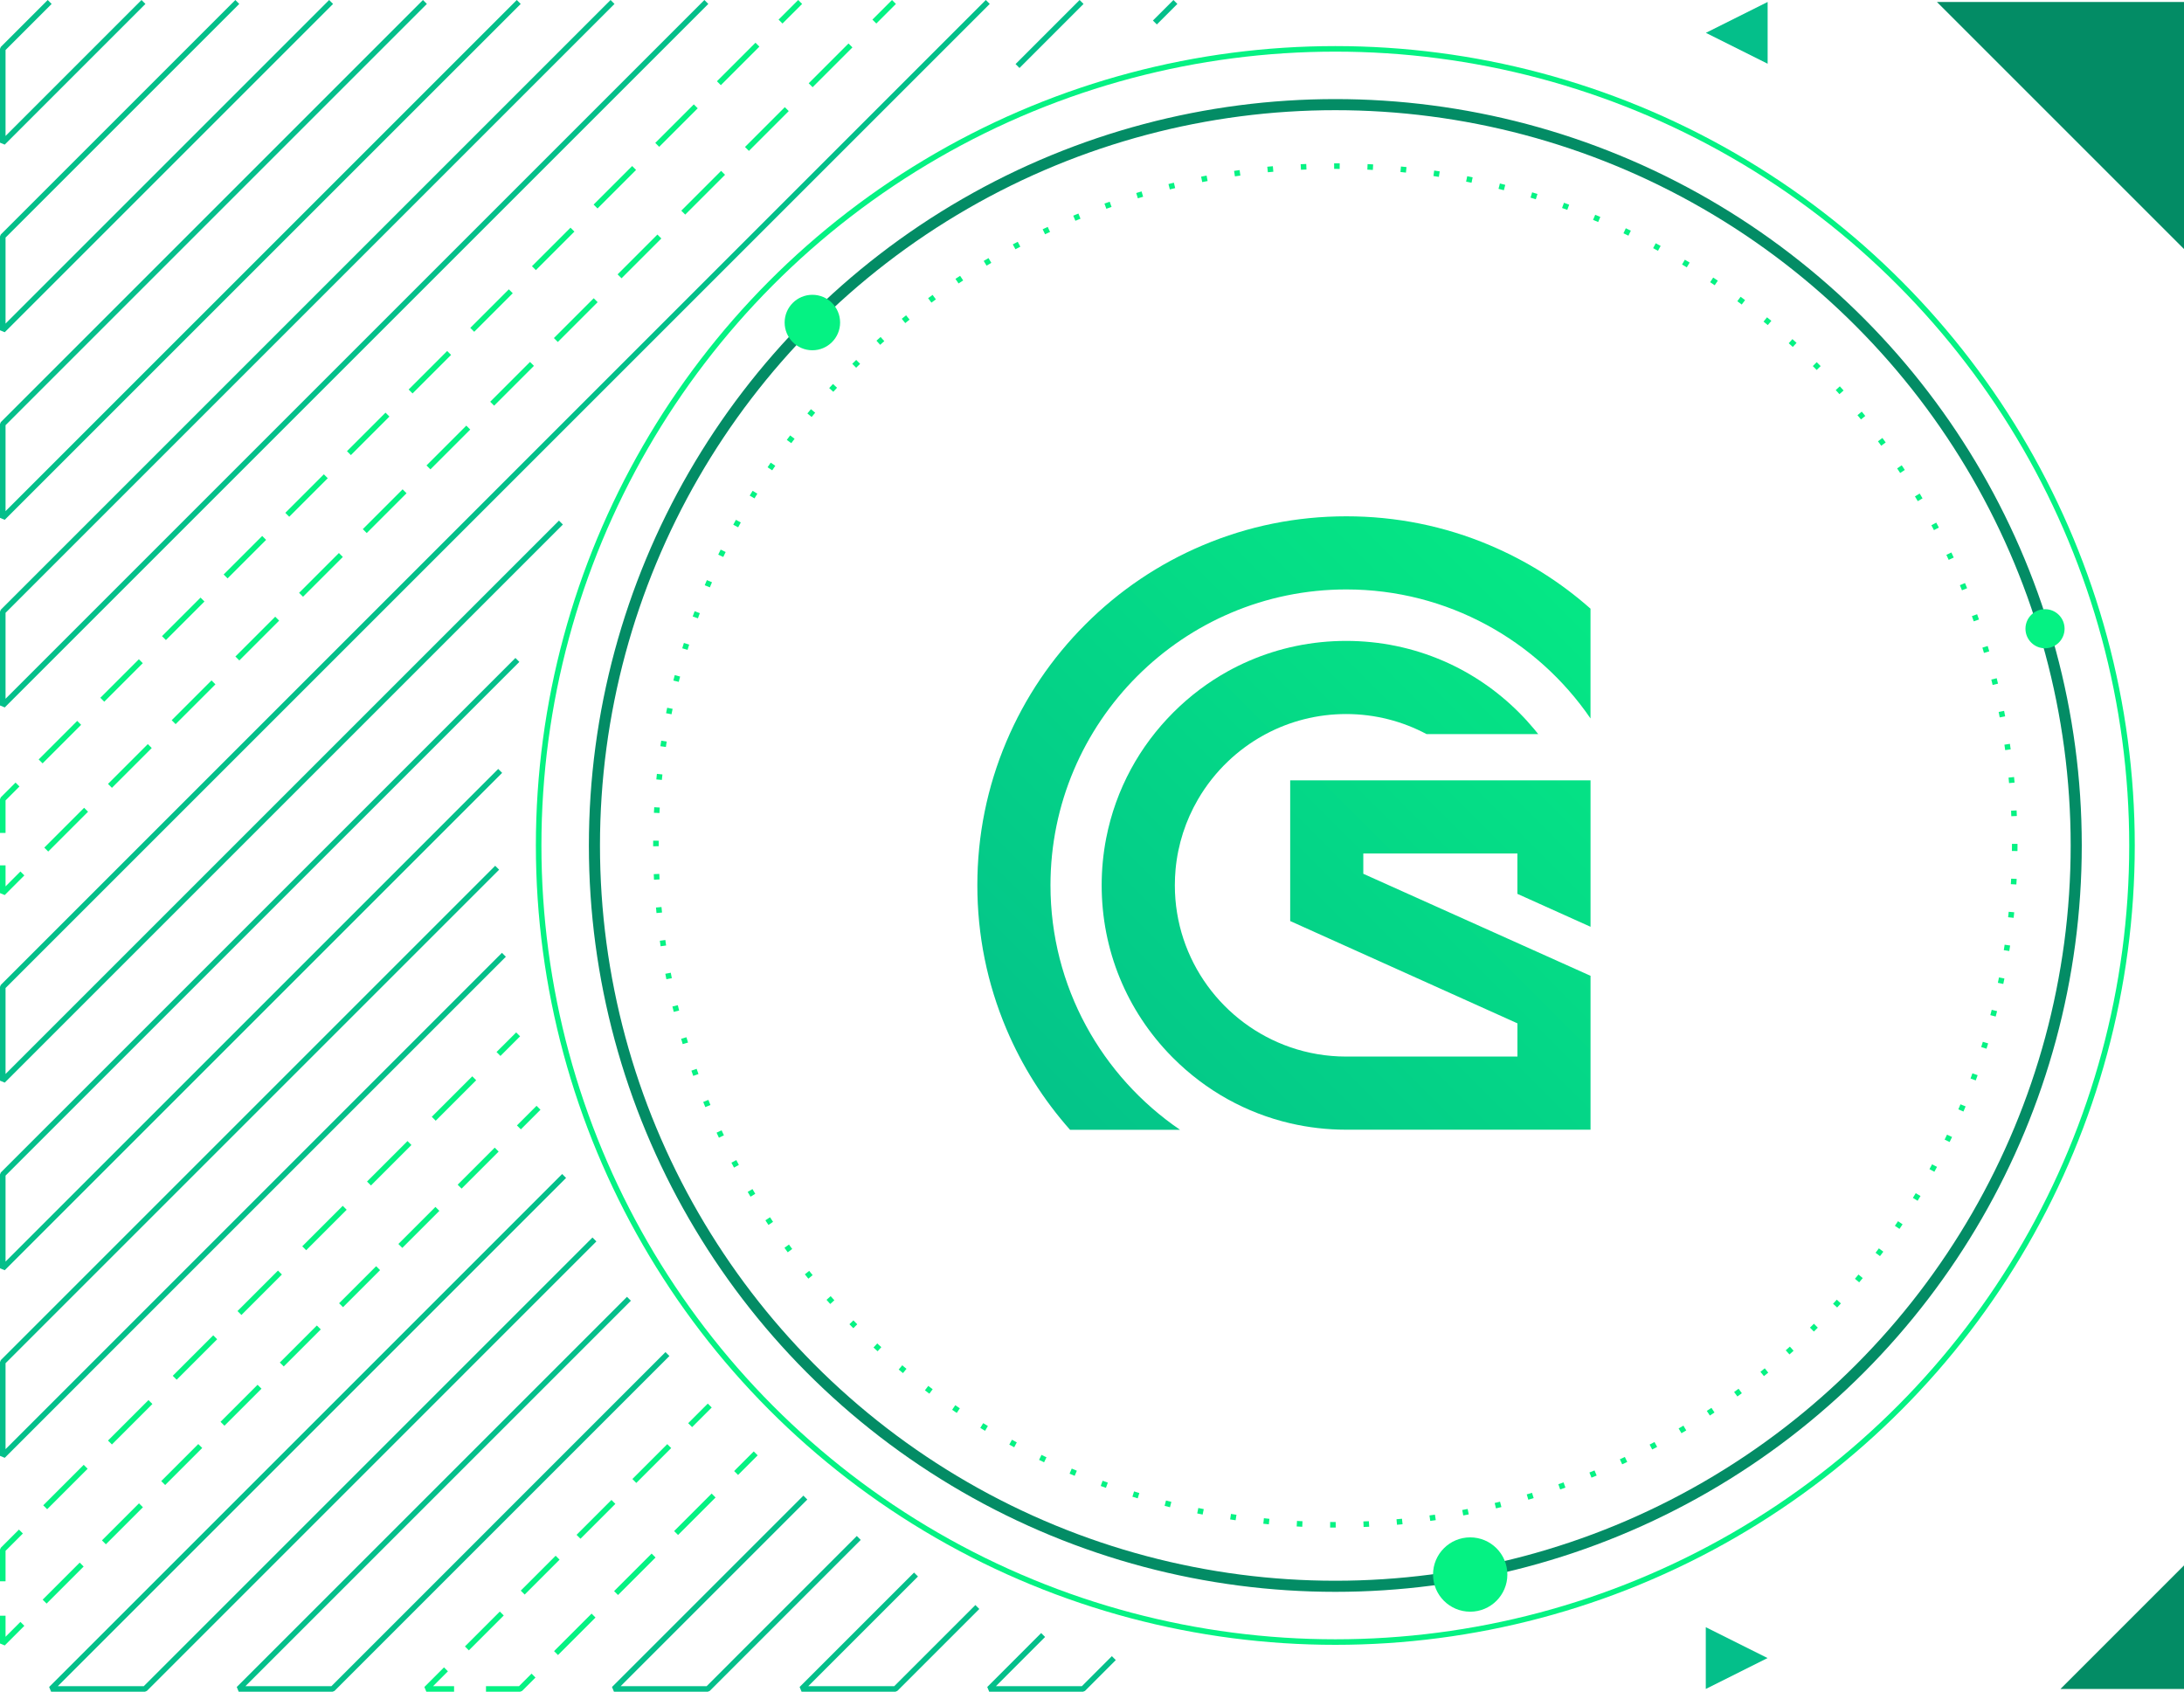 <?xml version="1.0" encoding="UTF-8"?>
<svg id="Layer_1" data-name="Layer 1" xmlns="http://www.w3.org/2000/svg" width="787.44" height="610.01" xmlns:xlink="http://www.w3.org/1999/xlink" viewBox="0 0 787.44 610.01">
  <defs>
    <style>
      .cls-1 {
        stroke-dasharray: 0 0 17.79 10.67;
      }

      .cls-1, .cls-2, .cls-3, .cls-4, .cls-5, .cls-6, .cls-7, .cls-8, .cls-9, .cls-10, .cls-11 {
        fill: none;
      }

      .cls-1, .cls-2, .cls-3, .cls-4, .cls-6, .cls-7, .cls-8, .cls-9, .cls-10, .cls-11 {
        stroke-width: 2px;
      }

      .cls-1, .cls-2, .cls-3, .cls-4, .cls-6, .cls-7, .cls-9, .cls-10, .cls-11 {
        stroke: #05f283;
      }

      .cls-1, .cls-3, .cls-6, .cls-7, .cls-8, .cls-9, .cls-10, .cls-11 {
        stroke-linejoin: bevel;
      }

      .cls-12 {
        fill: url(#linear-gradient);
      }

      .cls-12, .cls-13, .cls-14, .cls-15, .cls-16 {
        stroke-width: 0px;
      }

      .cls-2 {
        stroke-dasharray: 0 0 2 10.02;
      }

      .cls-2, .cls-4, .cls-5 {
        stroke-miterlimit: 10;
      }

      .cls-3 {
        stroke-dasharray: 0 0 20.3 12.18;
      }

      .cls-5 {
        stroke: #038c65;
        stroke-width: 4px;
      }

      .cls-6 {
        stroke-dasharray: 0 0 19.13 11.48;
      }

      .cls-13 {
        fill: url(#linear-gradient-2);
      }

      .cls-8 {
        stroke: #04bf8a;
      }

      .cls-9 {
        stroke-dasharray: 0 0 18.89 11.34;
      }

      .cls-10 {
        stroke-dasharray: 0 0 19.65 11.79;
      }

      .cls-14 {
        fill: #04bf8a;
      }

      .cls-15 {
        fill: #05f283;
      }

      .cls-16 {
        fill: #038c65;
      }

      .cls-11 {
        stroke-dasharray: 0 0 20.64 12.38;
      }
    </style>
    <linearGradient id="linear-gradient" x1="647.82" y1="562.84" x2="377.26" y2="292.28" gradientTransform="translate(0 745.4) scale(1 -1)" gradientUnits="userSpaceOnUse">
      <stop offset="0" stop-color="#05f283"/>
      <stop offset="1" stop-color="#04bf8a"/>
    </linearGradient>
    <linearGradient id="linear-gradient-2" x1="594.97" y1="615.69" x2="324.41" y2="345.13" xlink:href="#linear-gradient"/>
  </defs>
  <g>
    <g>
      <polygon class="cls-16" points="787.44 89.79 787.44 .71 698.36 .71 787.44 89.79"/>
      <polygon class="cls-16" points="742.9 609.01 787.44 609.01 787.44 564.46 742.9 609.01"/>
      <polygon class="cls-14" points="615.05 11.84 637.32 22.98 637.32 .71 615.05 11.84"/>
      <polygon class="cls-14" points="637.29 597.87 615.02 586.74 615.02 609.01 637.29 597.87"/>
      <g>
        <polyline class="cls-8" points="376.1 589.56 356.66 609.01 390.48 609.01 401.59 597.89"/>
        <polyline class="cls-8" points="226.76 468.32 86.07 609.01 119.9 609.01 240.65 488.25"/>
        <polyline class="cls-8" points="179.25 312.89 1 491.14 1 524.96 181.68 344.28"/>
        <polyline class="cls-8" points="186.54 237.96 1 423.49 1 457.32 180.34 277.98"/>
        <polyline class="cls-8" points="356.14 .71 1 355.85 1 389.67 202.24 188.43"/>
        <g>
          <line class="cls-7" x1="288.5" y1=".71" x2="281.42" y2="7.78"/>
          <polyline class="cls-10" points="273.09 16.11 1 288.2 1 306.13"/>
          <polyline class="cls-7" points="1 312.03 1 322.03 8.07 314.95"/>
          <line class="cls-3" x1="16.68" y1="306.34" x2="310.94" y2="12.08"/>
          <line class="cls-7" x1="315.25" y1="7.78" x2="322.32" y2=".71"/>
        </g>
        <g>
          <line class="cls-7" x1="186.81" y1="372.98" x2="179.73" y2="380.05"/>
          <polyline class="cls-11" points="170.98 388.81 1 558.79 1 576.42"/>
          <polyline class="cls-7" points="1 582.61 1 592.61 8.07 585.54"/>
          <line class="cls-9" x1="16.09" y1="577.52" x2="183.08" y2="410.53"/>
          <line class="cls-7" x1="187.09" y1="406.52" x2="194.16" y2="399.45"/>
        </g>
        <polyline class="cls-8" points="85.56 .71 1 85.26 1 119.09 119.38 .71"/>
        <polyline class="cls-8" points="153.2 .71 1 152.91 1 186.73 187.03 .71"/>
        <polyline class="cls-8" points="220.85 .71 1 220.56 1 254.38 254.67 .71"/>
        <polyline class="cls-8" points="330.27 567.75 289.01 609.01 322.83 609.01 352.38 579.46"/>
        <polyline class="cls-8" points="290.37 540 221.36 609.01 255.19 609.01 309.63 554.56"/>
        <g>
          <line class="cls-7" x1="272.47" y1="524.07" x2="265.4" y2="531.14"/>
          <polyline class="cls-6" points="257.29 539.26 187.54 609.01 169.46 609.01"/>
          <polyline class="cls-7" points="163.72 609.01 153.72 609.01 160.79 601.94"/>
          <line class="cls-1" x1="168.34" y1="594.39" x2="245.06" y2="517.67"/>
          <line class="cls-7" x1="248.83" y1="513.89" x2="255.9" y2="506.82"/>
        </g>
        <polyline class="cls-8" points="203.39 424.04 18.43 609.01 52.25 609.01 214.32 446.93"/>
        <line class="cls-8" x1="366.87" y1="23.81" x2="389.96" y2=".71"/>
        <polyline class="cls-8" points="17.91 .71 1 17.62 1 51.44 51.73 .71"/>
        <line class="cls-8" x1="416.39" y1="8.11" x2="423.79" y2=".71"/>
      </g>
      <circle class="cls-4" cx="481.45" cy="304.86" r="287.24"/>
      <circle class="cls-5" cx="481.45" cy="304.86" r="267.13"/>
      <circle class="cls-2" cx="481.45" cy="304.86" r="244.96"/>
    </g>
    <circle class="cls-15" cx="292.9" cy="116.3" r="10"/>
    <circle class="cls-15" cx="737.33" cy="226.71" r="7.05"/>
    <circle class="cls-15" cx="530.08" cy="567.75" r="13.4"/>
  </g>
  <g>
    <path class="cls-12" d="M547.11,369v11.98h-61.76c-7.06,0-13.84-1.19-20.16-3.38-24.19-8.37-41.6-31.38-41.6-58.38,0-1.93.09-3.84.26-5.72.84-9.14,3.69-17.72,8.09-25.27,2.95-5.07,6.61-9.69,10.84-13.72,3.79-3.61,8.03-6.74,12.64-9.3.31-.18.62-.34.94-.51,8.65-4.62,18.52-7.23,28.99-7.23s20.34,2.62,28.99,7.23h40.26c-.47-.6-.95-1.19-1.44-1.78-1.73-2.07-3.56-4.08-5.49-6.01-7.97-7.97-17.2-14.23-27.24-18.58-10.93-4.74-22.81-7.23-35.08-7.23s-24.15,2.49-35.08,7.23c-2.55,1.1-5.05,2.33-7.49,3.68-7.16,3.96-13.81,8.95-19.75,14.9-6.13,6.13-11.25,13.01-15.27,20.43h0c-4.21,7.79-7.22,16.16-8.92,24.9-1.08,5.54-1.63,11.22-1.63,16.98,0,23.28,8.96,45.18,25.26,61.76.18.19.37.37.55.55,11.79,11.79,26.32,19.82,42.16,23.51,6.53,1.52,13.29,2.31,20.16,2.31h88.13v-55.49l-81.93-36.79v-7.32h55.56v14.56l26.37,11.87v-52.8h-108.29v50.73"/>
    <path class="cls-13" d="M537.21,196.63c-16.41-6.94-33.83-10.46-51.79-10.46s-35.38,3.52-51.79,10.46c-15.84,6.7-30.07,16.29-42.28,28.51-12.21,12.21-21.8,26.44-28.51,42.28-6.94,16.41-10.46,33.83-10.46,51.79s3.52,35.38,10.46,51.79c5.65,13.36,13.37,25.57,22.97,36.39h39.66c-28.18-19.22-46.72-51.57-46.72-88.18,0-58.82,47.85-106.67,106.67-106.67,36.52,0,68.81,18.45,88.04,46.52v-39.58c-10.79-9.55-22.95-17.22-36.26-22.85h.01Z"/>
  </g>
</svg>